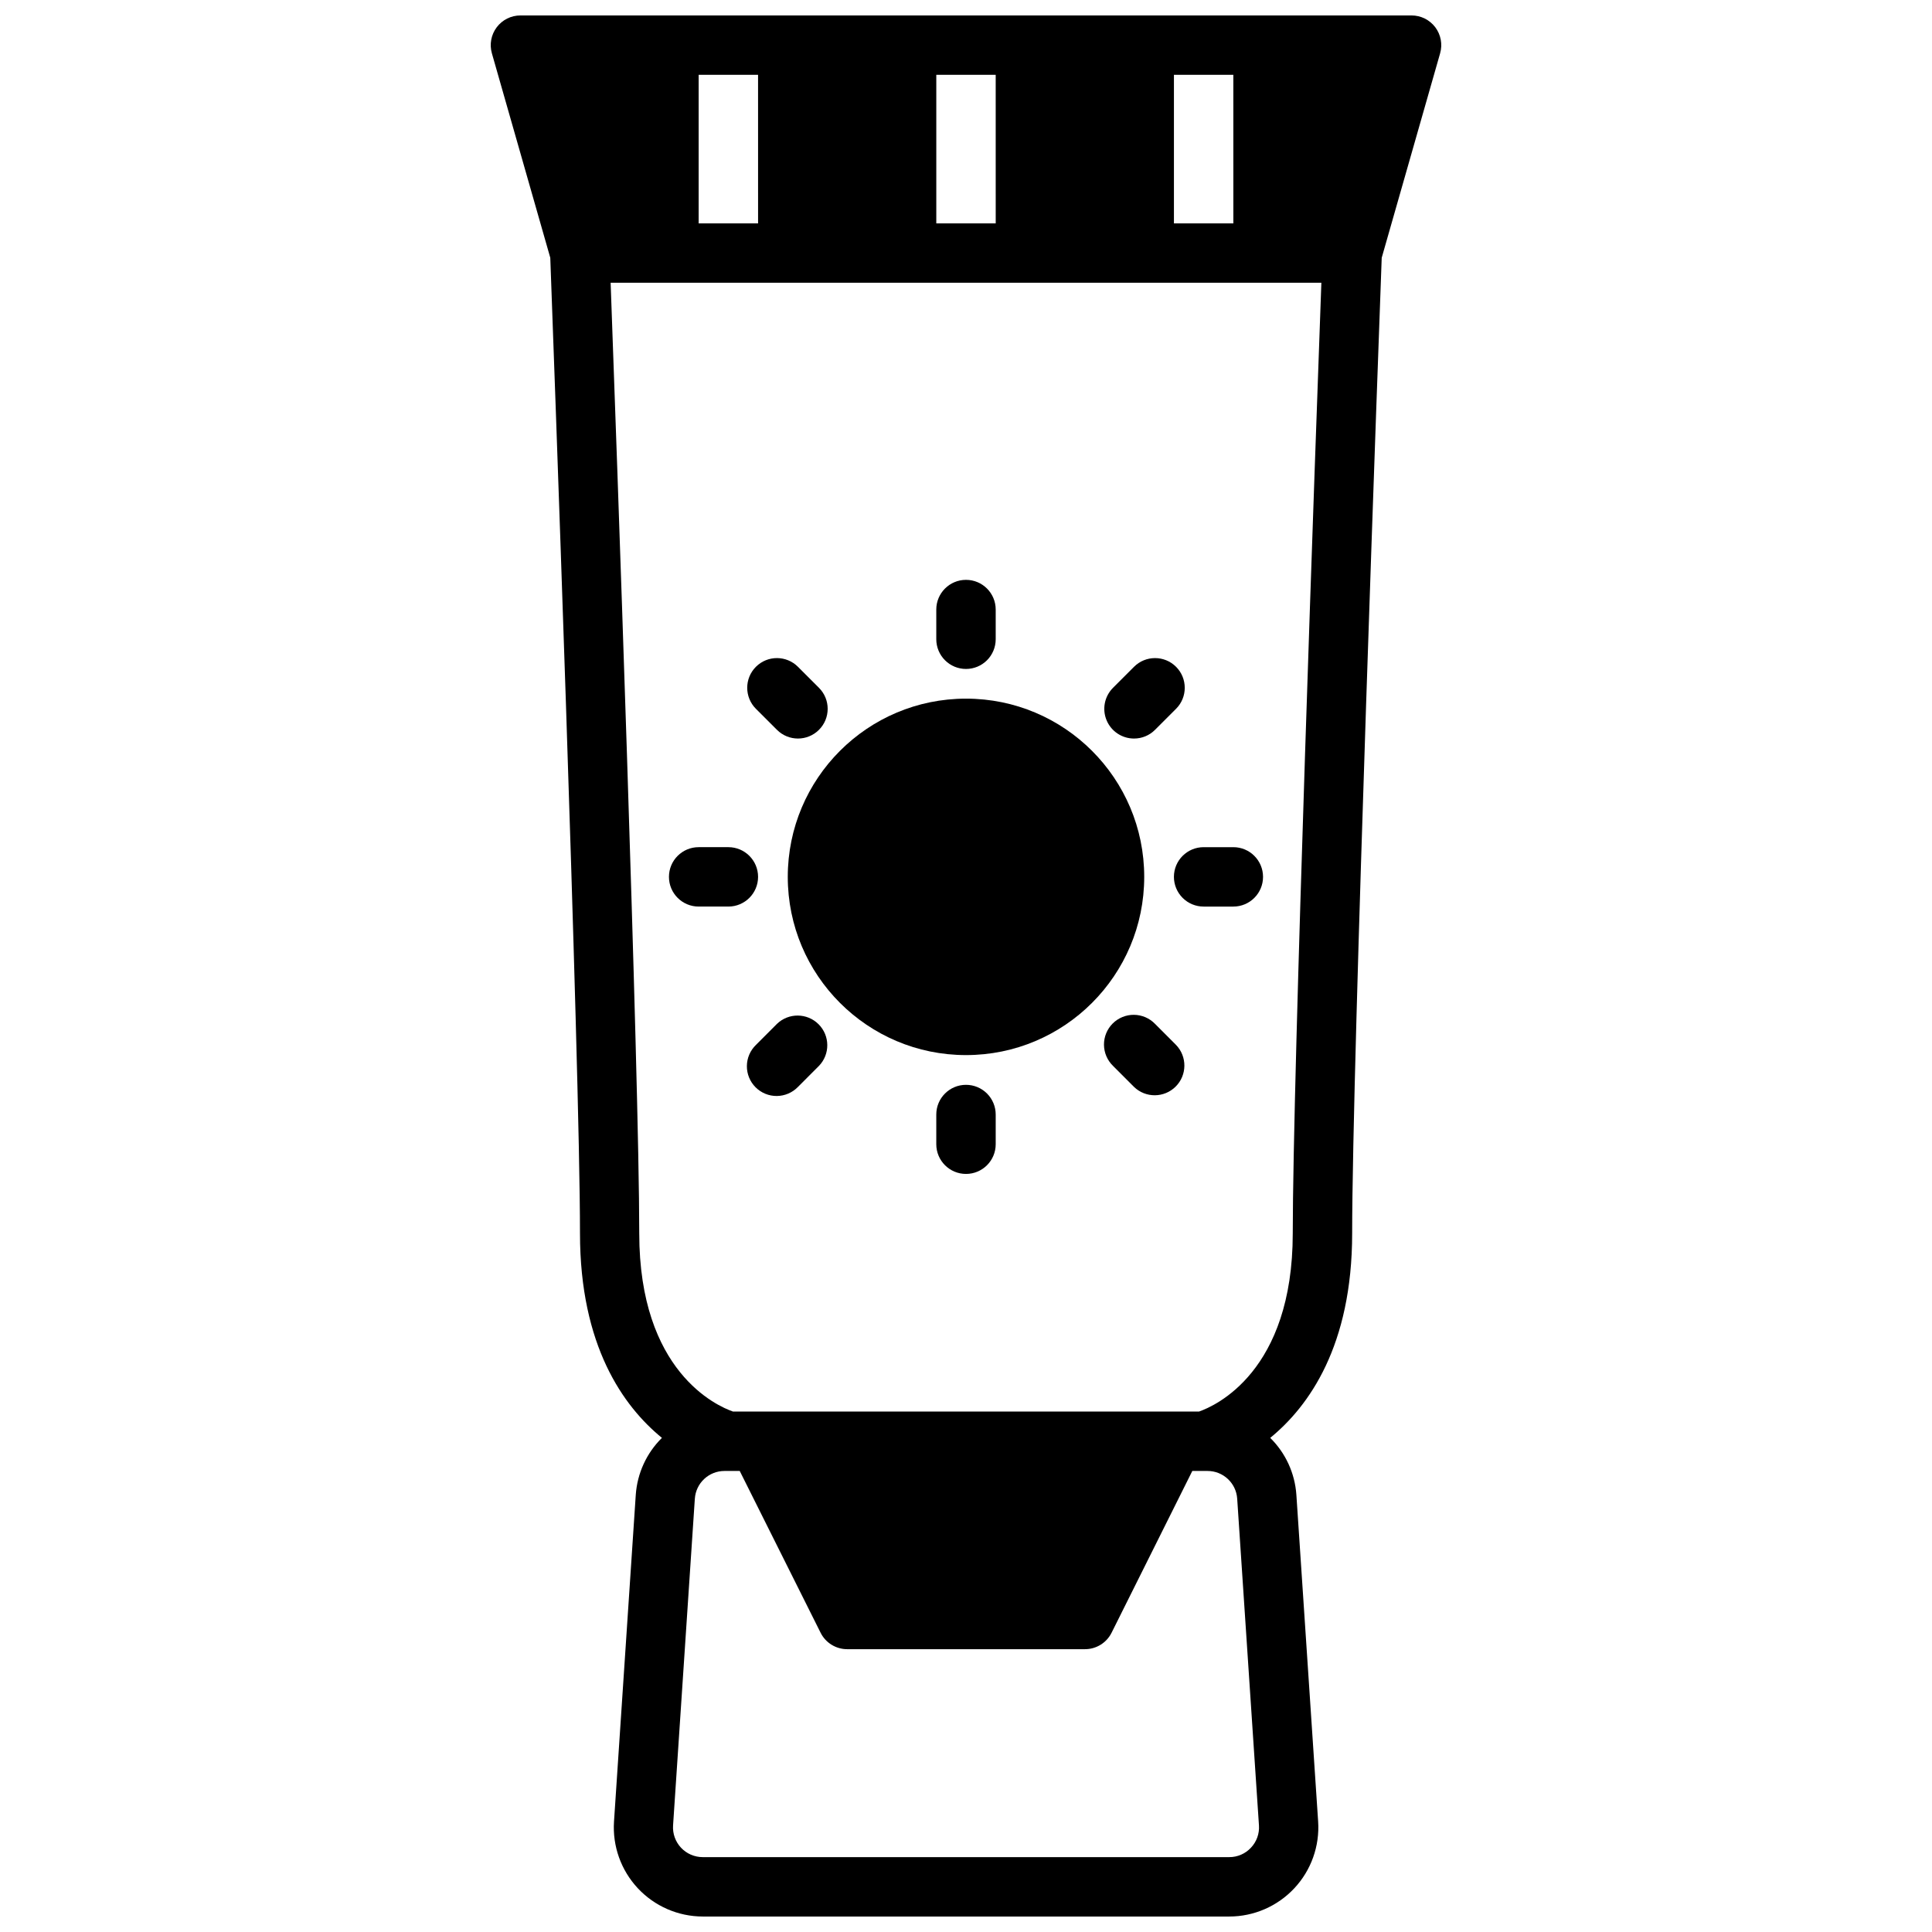 <?xml version="1.0" encoding="UTF-8"?>
<!-- Uploaded to: SVG Repo, www.svgrepo.com, Generator: SVG Repo Mixer Tools -->
<svg width="800px" height="800px" version="1.1" viewBox="144 144 512 512" xmlns="http://www.w3.org/2000/svg">
 <defs>
  <clipPath id="a">
   <path d="m274 148.09h252v503.81h-252z"/>
  </clipPath>
 </defs>
 <g clip-path="url(#a)">
  <path d="m289.83 212.31c0.574 15.539 7.871 213.6 7.871 258.53 0 29.812 11.461 45.832 21.711 54.207l0.004 0.004c-4.066 4.012-6.531 9.375-6.93 15.074l-5.769 86.594v-0.004c-0.434 6.516 1.852 12.918 6.305 17.688 4.457 4.773 10.688 7.484 17.219 7.496h139.52c6.535 0 12.777-2.711 17.242-7.484 4.465-4.773 6.754-11.184 6.316-17.707l-5.769-86.594v0.004c-0.395-5.699-2.859-11.059-6.926-15.066 10.25-8.379 21.711-24.398 21.711-54.207 0-44.934 7.258-242.99 7.832-258.53l15.477-54.184v-0.004c0.68-2.375 0.203-4.93-1.281-6.902-1.488-1.973-3.816-3.133-6.285-3.133h-236.16c-2.469 0-4.797 1.16-6.281 3.133-1.488 1.973-1.961 4.527-1.285 6.902zm185.68 421.35c-1.48 1.602-3.566 2.508-5.746 2.496h-139.52c-2.184 0.004-4.269-0.895-5.762-2.488-1.492-1.59-2.258-3.727-2.113-5.902l5.769-86.594h0.004c0.273-4.144 3.719-7.363 7.871-7.352h4.023l21.434 42.879c1.332 2.668 4.062 4.352 7.047 4.352h62.977c2.996 0.016 5.742-1.672 7.082-4.352l21.398-42.879h4.023-0.004c4.156-0.012 7.602 3.207 7.875 7.352l5.769 86.594c0.148 2.176-0.621 4.312-2.125 5.894zm11.082-162.82c0 36.66-20.562 45.746-24.828 47.23h-123.53c-4.266-1.488-24.828-10.57-24.828-47.23 0-41.598-6.148-212.62-7.582-251.91h188.35c-1.434 39.281-7.582 210.31-7.582 251.91zm-31.488-307.01h15.742l0.004 39.363h-15.746zm-62.977 0h15.742l0.004 39.363h-15.746zm-62.977 0h15.742l0.004 39.363h-15.746z"/>
 </g>
 <path d="m447.23 376.38c0 26.086-21.145 47.23-47.23 47.23s-47.234-21.145-47.234-47.23c0-26.086 21.148-47.234 47.234-47.234s47.23 21.148 47.23 47.234"/>
 <path d="m400 321.28c2.086 0 4.09-0.828 5.566-2.305 1.477-1.477 2.305-3.481 2.305-5.566v-7.871c0-4.348-3.523-7.871-7.871-7.871s-7.875 3.523-7.875 7.871v7.871c0 2.086 0.832 4.09 2.309 5.566 1.477 1.477 3.477 2.305 5.566 2.305z"/>
 <path d="m400 431.49c-4.348 0-7.875 3.523-7.875 7.871v7.871c0 4.348 3.527 7.871 7.875 7.871s7.871-3.523 7.871-7.871v-7.871c0-2.09-0.828-4.09-2.305-5.566-1.477-1.477-3.481-2.305-5.566-2.305z"/>
 <path d="m455.1 376.38c0 2.086 0.832 4.09 2.309 5.566 1.473 1.477 3.477 2.305 5.566 2.305h7.871c4.348 0 7.871-3.523 7.871-7.871 0-4.348-3.523-7.871-7.871-7.871h-7.871c-4.348 0-7.875 3.523-7.875 7.871z"/>
 <path d="m329.15 384.25h7.875c4.348 0 7.871-3.523 7.871-7.871 0-4.348-3.523-7.871-7.871-7.871h-7.875c-4.348 0-7.871 3.523-7.871 7.871 0 4.348 3.523 7.871 7.871 7.871z"/>
 <path d="m450.1 415.34c-1.469-1.516-3.484-2.383-5.594-2.402-2.113-0.02-4.144 0.812-5.637 2.305-1.492 1.496-2.324 3.523-2.305 5.637 0.02 2.109 0.883 4.125 2.402 5.594l5.566 5.574c3.09 2.981 7.996 2.938 11.035-0.098 3.035-3.035 3.078-7.945 0.094-11.035z"/>
 <path d="m349.9 337.41c3.074 3.078 8.059 3.078 11.133 0.004 3.078-3.07 3.078-8.059 0.004-11.133l-5.574-5.574c-3.07-3.074-8.059-3.078-11.133-0.004-3.078 3.074-3.078 8.059-0.004 11.137z"/>
 <path d="m349.9 415.34-5.566 5.574c-1.52 1.469-2.387 3.484-2.402 5.594-0.02 2.113 0.812 4.141 2.305 5.637 1.492 1.492 3.523 2.324 5.633 2.305 2.113-0.02 4.129-0.887 5.594-2.402l5.566-5.574c2.984-3.09 2.941-8-0.094-11.035-3.039-3.035-7.949-3.078-11.035-0.098z"/>
 <path d="m444.53 339.72c2.09 0.004 4.094-0.824 5.566-2.309l5.574-5.574-0.004 0.004c3.074-3.078 3.074-8.062-0.004-11.137-3.074-3.074-8.059-3.07-11.133 0.004l-5.574 5.574c-2.25 2.254-2.926 5.641-1.703 8.582 1.219 2.941 4.094 4.859 7.277 4.856z"/>
</svg>